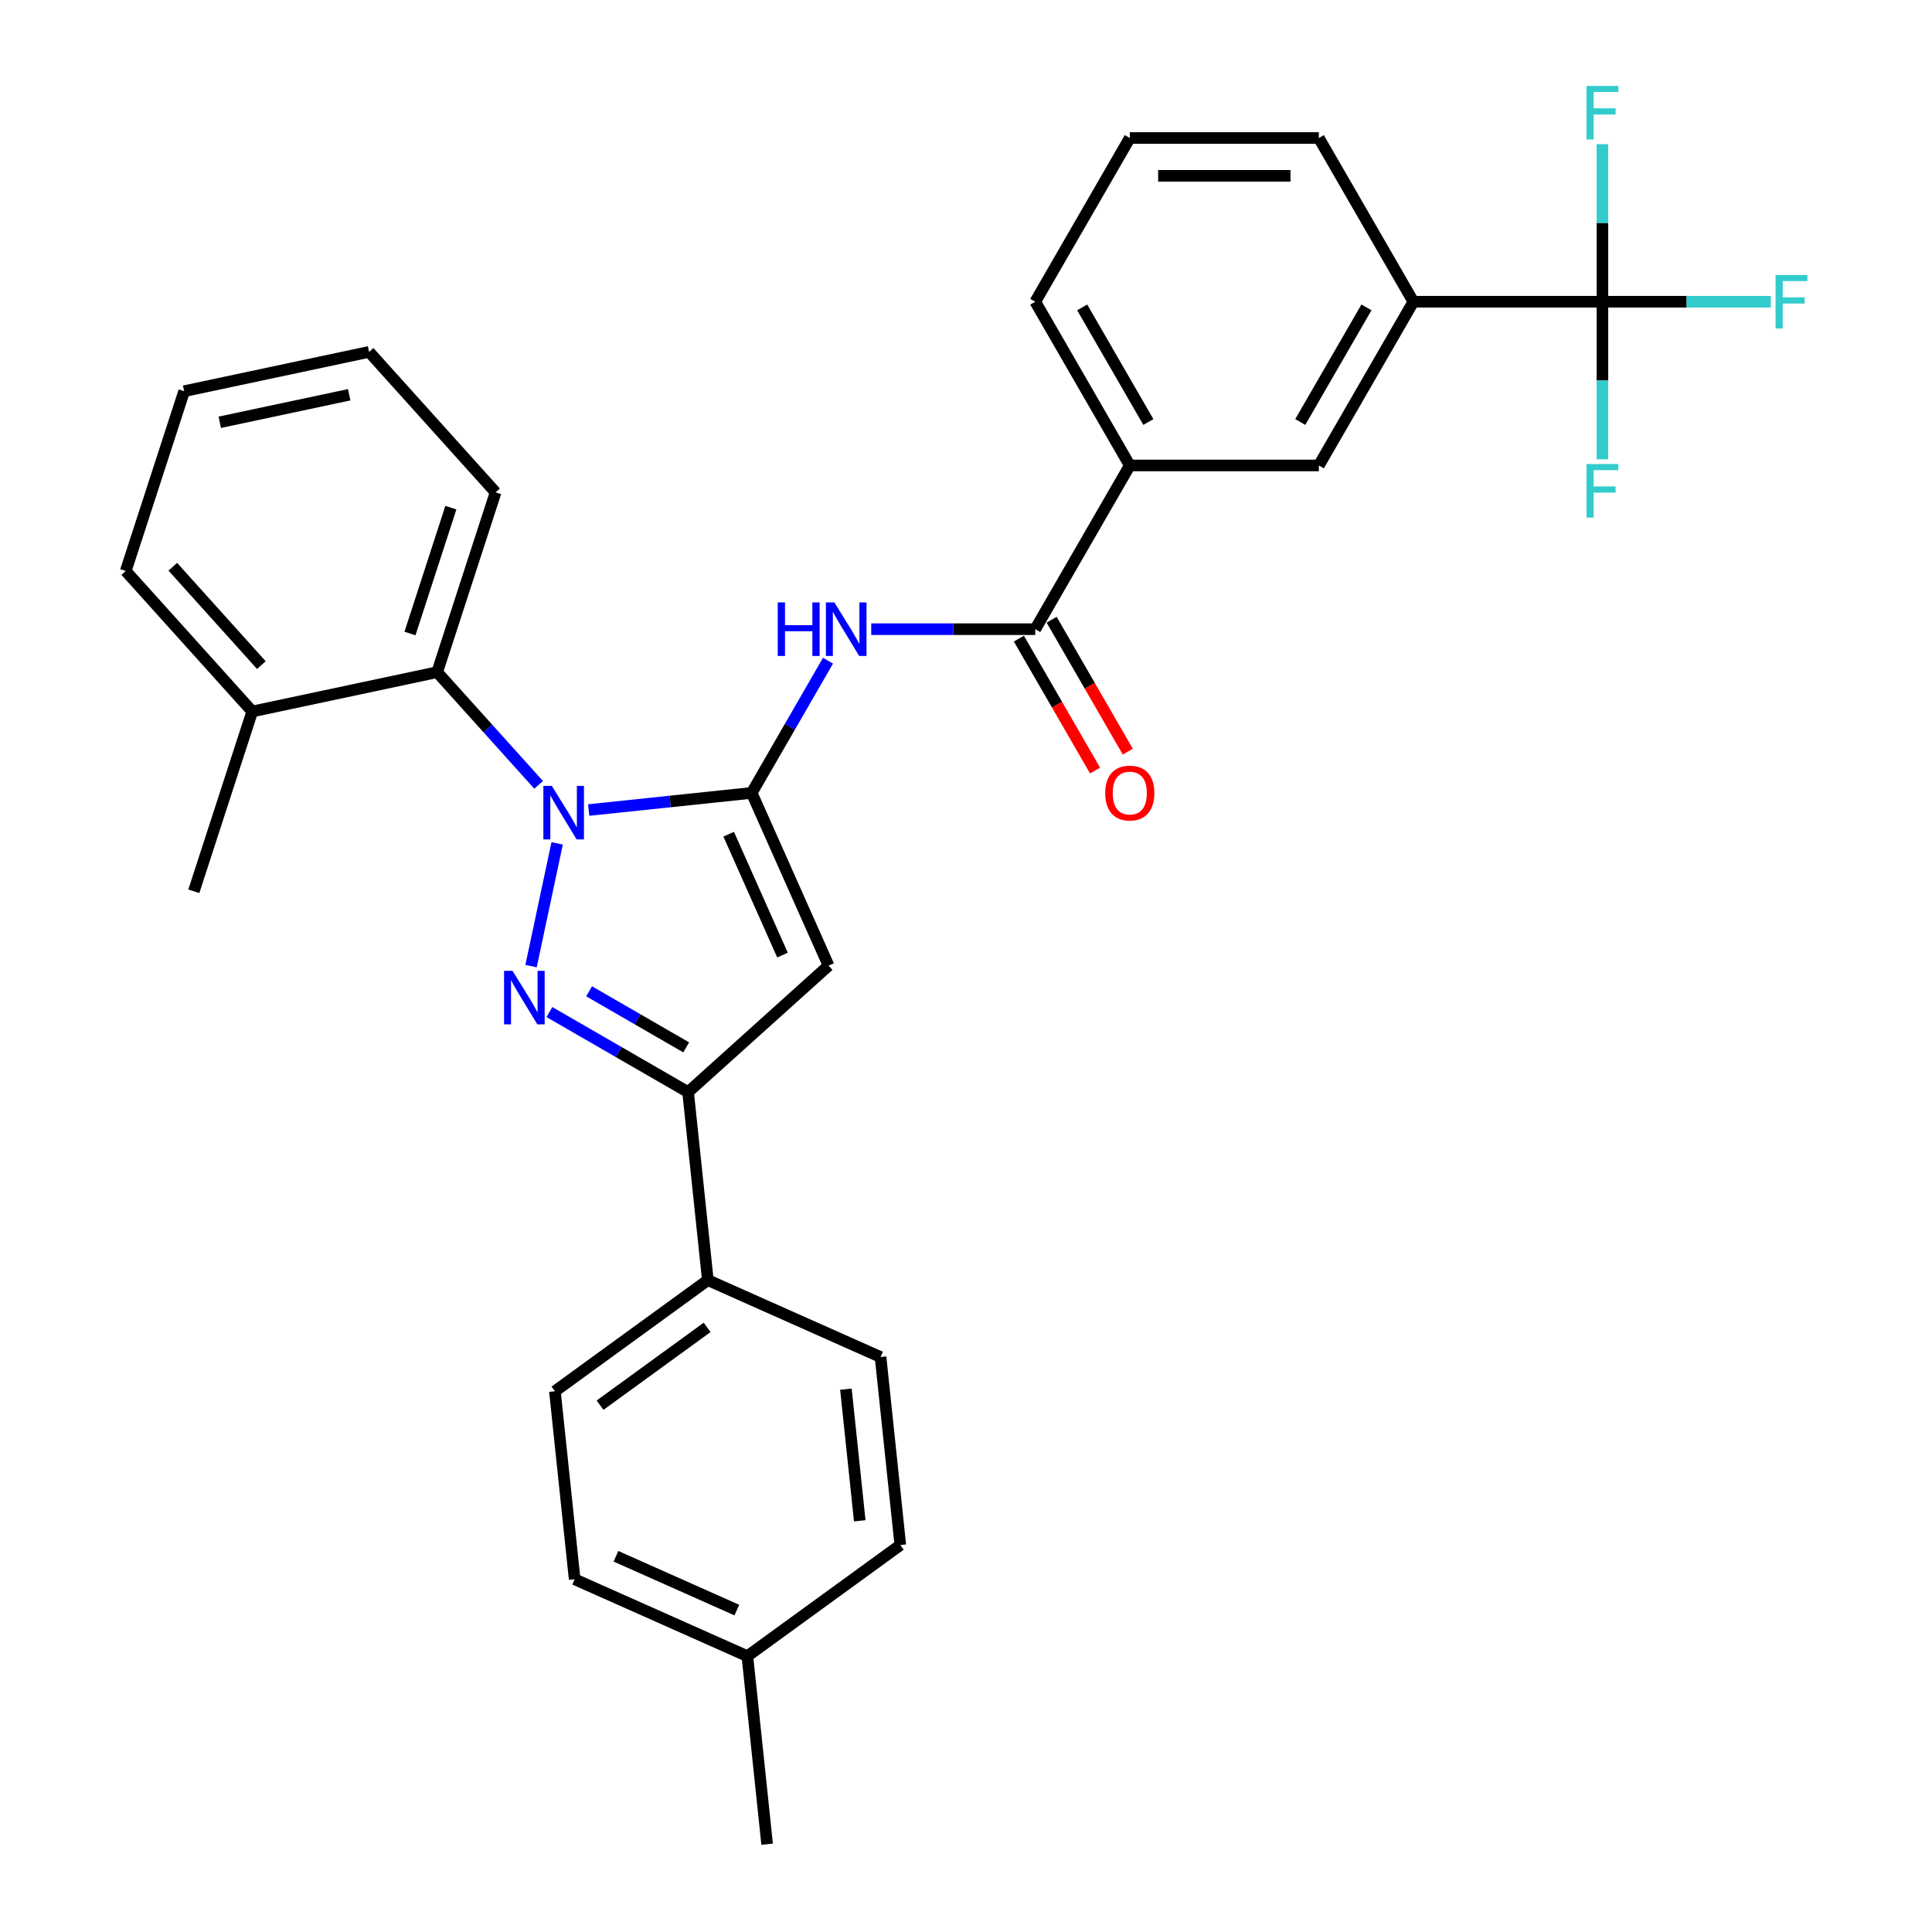 <?xml version='1.0' encoding='iso-8859-1'?>
<svg version='1.1' baseProfile='full'
              xmlns='http://www.w3.org/2000/svg'
                      xmlns:rdkit='http://www.rdkit.org/xml'
                      xmlns:xlink='http://www.w3.org/1999/xlink'
                  xml:space='preserve'
width='1000px' height='1000px' viewBox='0 0 1000 1000'>
<!-- END OF HEADER -->
<rect style='opacity:1.0;fill:#FFFFFF;stroke:none' width='1000' height='1000' x='0' y='0'> </rect>
<path class='bond-0' d='M 583.748,389.056 L 564.036,354.914' style='fill:none;fill-rule:evenodd;stroke:#FF0000;stroke-width:6px;stroke-linecap:butt;stroke-linejoin:miter;stroke-opacity:1' />
<path class='bond-0' d='M 564.036,354.914 L 544.324,320.772' style='fill:none;fill-rule:evenodd;stroke:#000000;stroke-width:6px;stroke-linecap:butt;stroke-linejoin:miter;stroke-opacity:1' />
<path class='bond-0' d='M 566.799,398.841 L 547.087,364.699' style='fill:none;fill-rule:evenodd;stroke:#FF0000;stroke-width:6px;stroke-linecap:butt;stroke-linejoin:miter;stroke-opacity:1' />
<path class='bond-0' d='M 547.087,364.699 L 527.375,330.557' style='fill:none;fill-rule:evenodd;stroke:#000000;stroke-width:6px;stroke-linecap:butt;stroke-linejoin:miter;stroke-opacity:1' />
<path class='bond-1' d='M 535.85,325.664 L 493.401,325.664' style='fill:none;fill-rule:evenodd;stroke:#000000;stroke-width:6px;stroke-linecap:butt;stroke-linejoin:miter;stroke-opacity:1' />
<path class='bond-1' d='M 493.401,325.664 L 450.952,325.664' style='fill:none;fill-rule:evenodd;stroke:#0000FF;stroke-width:6px;stroke-linecap:butt;stroke-linejoin:miter;stroke-opacity:1' />
<path class='bond-2' d='M 535.85,325.664 L 584.776,240.921' style='fill:none;fill-rule:evenodd;stroke:#000000;stroke-width:6px;stroke-linecap:butt;stroke-linejoin:miter;stroke-opacity:1' />
<path class='bond-3' d='M 428.584,341.967 L 408.827,376.187' style='fill:none;fill-rule:evenodd;stroke:#0000FF;stroke-width:6px;stroke-linecap:butt;stroke-linejoin:miter;stroke-opacity:1' />
<path class='bond-3' d='M 408.827,376.187 L 389.07,410.408' style='fill:none;fill-rule:evenodd;stroke:#000000;stroke-width:6px;stroke-linecap:butt;stroke-linejoin:miter;stroke-opacity:1' />
<path class='bond-4' d='M 284.364,523.831 L 320.258,544.554' style='fill:none;fill-rule:evenodd;stroke:#0000FF;stroke-width:6px;stroke-linecap:butt;stroke-linejoin:miter;stroke-opacity:1' />
<path class='bond-4' d='M 320.258,544.554 L 356.151,565.277' style='fill:none;fill-rule:evenodd;stroke:#000000;stroke-width:6px;stroke-linecap:butt;stroke-linejoin:miter;stroke-opacity:1' />
<path class='bond-4' d='M 304.917,513.099 L 330.043,527.605' style='fill:none;fill-rule:evenodd;stroke:#0000FF;stroke-width:6px;stroke-linecap:butt;stroke-linejoin:miter;stroke-opacity:1' />
<path class='bond-4' d='M 330.043,527.605 L 355.168,542.112' style='fill:none;fill-rule:evenodd;stroke:#000000;stroke-width:6px;stroke-linecap:butt;stroke-linejoin:miter;stroke-opacity:1' />
<path class='bond-5' d='M 274.873,500.048 L 288.376,436.522' style='fill:none;fill-rule:evenodd;stroke:#0000FF;stroke-width:6px;stroke-linecap:butt;stroke-linejoin:miter;stroke-opacity:1' />
<path class='bond-6' d='M 731.556,156.178 L 682.629,240.921' style='fill:none;fill-rule:evenodd;stroke:#000000;stroke-width:6px;stroke-linecap:butt;stroke-linejoin:miter;stroke-opacity:1' />
<path class='bond-6' d='M 707.268,159.104 L 673.019,218.424' style='fill:none;fill-rule:evenodd;stroke:#000000;stroke-width:6px;stroke-linecap:butt;stroke-linejoin:miter;stroke-opacity:1' />
<path class='bond-7' d='M 731.556,156.178 L 682.629,71.435' style='fill:none;fill-rule:evenodd;stroke:#000000;stroke-width:6px;stroke-linecap:butt;stroke-linejoin:miter;stroke-opacity:1' />
<path class='bond-8' d='M 731.556,156.178 L 829.409,156.178' style='fill:none;fill-rule:evenodd;stroke:#000000;stroke-width:6px;stroke-linecap:butt;stroke-linejoin:miter;stroke-opacity:1' />
<path class='bond-9' d='M 682.629,240.921 L 584.776,240.921' style='fill:none;fill-rule:evenodd;stroke:#000000;stroke-width:6px;stroke-linecap:butt;stroke-linejoin:miter;stroke-opacity:1' />
<path class='bond-10' d='M 682.629,71.435 L 584.776,71.435' style='fill:none;fill-rule:evenodd;stroke:#000000;stroke-width:6px;stroke-linecap:butt;stroke-linejoin:miter;stroke-opacity:1' />
<path class='bond-10' d='M 667.951,91.005 L 599.454,91.005' style='fill:none;fill-rule:evenodd;stroke:#000000;stroke-width:6px;stroke-linecap:butt;stroke-linejoin:miter;stroke-opacity:1' />
<path class='bond-11' d='M 829.409,156.178 L 872.993,156.178' style='fill:none;fill-rule:evenodd;stroke:#000000;stroke-width:6px;stroke-linecap:butt;stroke-linejoin:miter;stroke-opacity:1' />
<path class='bond-11' d='M 872.993,156.178 L 916.576,156.178' style='fill:none;fill-rule:evenodd;stroke:#33CCCC;stroke-width:6px;stroke-linecap:butt;stroke-linejoin:miter;stroke-opacity:1' />
<path class='bond-12' d='M 829.409,156.178 L 829.409,196.953' style='fill:none;fill-rule:evenodd;stroke:#000000;stroke-width:6px;stroke-linecap:butt;stroke-linejoin:miter;stroke-opacity:1' />
<path class='bond-12' d='M 829.409,196.953 L 829.409,237.729' style='fill:none;fill-rule:evenodd;stroke:#33CCCC;stroke-width:6px;stroke-linecap:butt;stroke-linejoin:miter;stroke-opacity:1' />
<path class='bond-13' d='M 829.409,156.178 L 829.409,115.402' style='fill:none;fill-rule:evenodd;stroke:#000000;stroke-width:6px;stroke-linecap:butt;stroke-linejoin:miter;stroke-opacity:1' />
<path class='bond-13' d='M 829.409,115.402 L 829.409,74.627' style='fill:none;fill-rule:evenodd;stroke:#33CCCC;stroke-width:6px;stroke-linecap:butt;stroke-linejoin:miter;stroke-opacity:1' />
<path class='bond-14' d='M 584.776,240.921 L 535.85,156.178' style='fill:none;fill-rule:evenodd;stroke:#000000;stroke-width:6px;stroke-linecap:butt;stroke-linejoin:miter;stroke-opacity:1' />
<path class='bond-14' d='M 594.386,218.424 L 560.137,159.104' style='fill:none;fill-rule:evenodd;stroke:#000000;stroke-width:6px;stroke-linecap:butt;stroke-linejoin:miter;stroke-opacity:1' />
<path class='bond-15' d='M 584.776,71.435 L 535.85,156.178' style='fill:none;fill-rule:evenodd;stroke:#000000;stroke-width:6px;stroke-linecap:butt;stroke-linejoin:miter;stroke-opacity:1' />
<path class='bond-16' d='M 356.151,565.277 L 428.87,499.801' style='fill:none;fill-rule:evenodd;stroke:#000000;stroke-width:6px;stroke-linecap:butt;stroke-linejoin:miter;stroke-opacity:1' />
<path class='bond-17' d='M 356.151,565.277 L 366.38,662.594' style='fill:none;fill-rule:evenodd;stroke:#000000;stroke-width:6px;stroke-linecap:butt;stroke-linejoin:miter;stroke-opacity:1' />
<path class='bond-18' d='M 428.87,499.801 L 389.07,410.408' style='fill:none;fill-rule:evenodd;stroke:#000000;stroke-width:6px;stroke-linecap:butt;stroke-linejoin:miter;stroke-opacity:1' />
<path class='bond-18' d='M 405.022,494.352 L 377.161,431.777' style='fill:none;fill-rule:evenodd;stroke:#000000;stroke-width:6px;stroke-linecap:butt;stroke-linejoin:miter;stroke-opacity:1' />
<path class='bond-19' d='M 389.07,410.408 L 346.889,414.841' style='fill:none;fill-rule:evenodd;stroke:#000000;stroke-width:6px;stroke-linecap:butt;stroke-linejoin:miter;stroke-opacity:1' />
<path class='bond-19' d='M 346.889,414.841 L 304.709,419.274' style='fill:none;fill-rule:evenodd;stroke:#0000FF;stroke-width:6px;stroke-linecap:butt;stroke-linejoin:miter;stroke-opacity:1' />
<path class='bond-20' d='M 278.797,406.247 L 252.537,377.082' style='fill:none;fill-rule:evenodd;stroke:#0000FF;stroke-width:6px;stroke-linecap:butt;stroke-linejoin:miter;stroke-opacity:1' />
<path class='bond-20' d='M 252.537,377.082 L 226.276,347.917' style='fill:none;fill-rule:evenodd;stroke:#000000;stroke-width:6px;stroke-linecap:butt;stroke-linejoin:miter;stroke-opacity:1' />
<path class='bond-21' d='M 366.38,662.594 L 287.215,720.111' style='fill:none;fill-rule:evenodd;stroke:#000000;stroke-width:6px;stroke-linecap:butt;stroke-linejoin:miter;stroke-opacity:1' />
<path class='bond-21' d='M 366.008,687.055 L 310.593,727.316' style='fill:none;fill-rule:evenodd;stroke:#000000;stroke-width:6px;stroke-linecap:butt;stroke-linejoin:miter;stroke-opacity:1' />
<path class='bond-22' d='M 366.38,662.594 L 455.773,702.395' style='fill:none;fill-rule:evenodd;stroke:#000000;stroke-width:6px;stroke-linecap:butt;stroke-linejoin:miter;stroke-opacity:1' />
<path class='bond-23' d='M 226.276,347.917 L 256.515,254.853' style='fill:none;fill-rule:evenodd;stroke:#000000;stroke-width:6px;stroke-linecap:butt;stroke-linejoin:miter;stroke-opacity:1' />
<path class='bond-23' d='M 212.199,327.91 L 233.366,262.765' style='fill:none;fill-rule:evenodd;stroke:#000000;stroke-width:6px;stroke-linecap:butt;stroke-linejoin:miter;stroke-opacity:1' />
<path class='bond-24' d='M 226.276,347.917 L 130.562,368.262' style='fill:none;fill-rule:evenodd;stroke:#000000;stroke-width:6px;stroke-linecap:butt;stroke-linejoin:miter;stroke-opacity:1' />
<path class='bond-25' d='M 256.515,254.853 L 191.038,182.134' style='fill:none;fill-rule:evenodd;stroke:#000000;stroke-width:6px;stroke-linecap:butt;stroke-linejoin:miter;stroke-opacity:1' />
<path class='bond-26' d='M 191.038,182.134 L 95.323,202.479' style='fill:none;fill-rule:evenodd;stroke:#000000;stroke-width:6px;stroke-linecap:butt;stroke-linejoin:miter;stroke-opacity:1' />
<path class='bond-26' d='M 180.75,204.329 L 113.75,218.57' style='fill:none;fill-rule:evenodd;stroke:#000000;stroke-width:6px;stroke-linecap:butt;stroke-linejoin:miter;stroke-opacity:1' />
<path class='bond-27' d='M 95.323,202.479 L 65.085,295.543' style='fill:none;fill-rule:evenodd;stroke:#000000;stroke-width:6px;stroke-linecap:butt;stroke-linejoin:miter;stroke-opacity:1' />
<path class='bond-28' d='M 65.085,295.543 L 130.562,368.262' style='fill:none;fill-rule:evenodd;stroke:#000000;stroke-width:6px;stroke-linecap:butt;stroke-linejoin:miter;stroke-opacity:1' />
<path class='bond-28' d='M 89.45,293.355 L 135.284,344.259' style='fill:none;fill-rule:evenodd;stroke:#000000;stroke-width:6px;stroke-linecap:butt;stroke-linejoin:miter;stroke-opacity:1' />
<path class='bond-29' d='M 130.562,368.262 L 100.323,461.326' style='fill:none;fill-rule:evenodd;stroke:#000000;stroke-width:6px;stroke-linecap:butt;stroke-linejoin:miter;stroke-opacity:1' />
<path class='bond-30' d='M 287.215,720.111 L 297.443,817.428' style='fill:none;fill-rule:evenodd;stroke:#000000;stroke-width:6px;stroke-linecap:butt;stroke-linejoin:miter;stroke-opacity:1' />
<path class='bond-31' d='M 297.443,817.428 L 386.837,857.228' style='fill:none;fill-rule:evenodd;stroke:#000000;stroke-width:6px;stroke-linecap:butt;stroke-linejoin:miter;stroke-opacity:1' />
<path class='bond-31' d='M 318.812,805.519 L 381.388,833.38' style='fill:none;fill-rule:evenodd;stroke:#000000;stroke-width:6px;stroke-linecap:butt;stroke-linejoin:miter;stroke-opacity:1' />
<path class='bond-32' d='M 386.837,857.228 L 466.001,799.712' style='fill:none;fill-rule:evenodd;stroke:#000000;stroke-width:6px;stroke-linecap:butt;stroke-linejoin:miter;stroke-opacity:1' />
<path class='bond-33' d='M 386.837,857.228 L 397.065,954.545' style='fill:none;fill-rule:evenodd;stroke:#000000;stroke-width:6px;stroke-linecap:butt;stroke-linejoin:miter;stroke-opacity:1' />
<path class='bond-34' d='M 466.001,799.712 L 455.773,702.395' style='fill:none;fill-rule:evenodd;stroke:#000000;stroke-width:6px;stroke-linecap:butt;stroke-linejoin:miter;stroke-opacity:1' />
<path class='bond-34' d='M 445.004,787.16 L 437.844,719.038' style='fill:none;fill-rule:evenodd;stroke:#000000;stroke-width:6px;stroke-linecap:butt;stroke-linejoin:miter;stroke-opacity:1' />
<path  class='atom-0' d='M 572.055 410.486
Q 572.055 403.832, 575.343 400.113
Q 578.631 396.395, 584.776 396.395
Q 590.921 396.395, 594.209 400.113
Q 597.497 403.832, 597.497 410.486
Q 597.497 417.218, 594.17 421.054
Q 590.843 424.851, 584.776 424.851
Q 578.67 424.851, 575.343 421.054
Q 572.055 417.257, 572.055 410.486
M 584.776 421.719
Q 589.003 421.719, 591.274 418.901
Q 593.583 416.044, 593.583 410.486
Q 593.583 405.045, 591.274 402.305
Q 589.003 399.526, 584.776 399.526
Q 580.549 399.526, 578.239 402.266
Q 575.969 405.006, 575.969 410.486
Q 575.969 416.083, 578.239 418.901
Q 580.549 421.719, 584.776 421.719
' fill='#FF0000'/>
<path  class='atom-2' d='M 402.554 311.808
L 406.312 311.808
L 406.312 323.59
L 420.481 323.59
L 420.481 311.808
L 424.238 311.808
L 424.238 339.52
L 420.481 339.52
L 420.481 326.721
L 406.312 326.721
L 406.312 339.52
L 402.554 339.52
L 402.554 311.808
' fill='#0000FF'/>
<path  class='atom-2' d='M 431.871 311.808
L 440.952 326.486
Q 441.852 327.935, 443.3 330.557
Q 444.748 333.179, 444.827 333.336
L 444.827 311.808
L 448.506 311.808
L 448.506 339.52
L 444.709 339.52
L 434.963 323.472
Q 433.828 321.594, 432.615 319.441
Q 431.44 317.288, 431.088 316.623
L 431.088 339.52
L 427.487 339.52
L 427.487 311.808
L 431.871 311.808
' fill='#0000FF'/>
<path  class='atom-3' d='M 265.282 502.495
L 274.363 517.173
Q 275.263 518.621, 276.712 521.243
Q 278.16 523.866, 278.238 524.022
L 278.238 502.495
L 281.917 502.495
L 281.917 530.207
L 278.121 530.207
L 268.375 514.159
Q 267.24 512.28, 266.026 510.127
Q 264.852 507.975, 264.5 507.309
L 264.5 530.207
L 260.899 530.207
L 260.899 502.495
L 265.282 502.495
' fill='#0000FF'/>
<path  class='atom-10' d='M 919.023 142.322
L 935.501 142.322
L 935.501 145.492
L 922.741 145.492
L 922.741 153.908
L 934.092 153.908
L 934.092 157.117
L 922.741 157.117
L 922.741 170.034
L 919.023 170.034
L 919.023 142.322
' fill='#33CCCC'/>
<path  class='atom-11' d='M 821.17 240.175
L 837.648 240.175
L 837.648 243.345
L 824.888 243.345
L 824.888 251.761
L 836.239 251.761
L 836.239 254.97
L 824.888 254.97
L 824.888 267.887
L 821.17 267.887
L 821.17 240.175
' fill='#33CCCC'/>
<path  class='atom-12' d='M 821.17 44.469
L 837.648 44.469
L 837.648 47.639
L 824.888 47.639
L 824.888 56.054
L 836.239 56.054
L 836.239 59.264
L 824.888 59.264
L 824.888 72.181
L 821.17 72.181
L 821.17 44.469
' fill='#33CCCC'/>
<path  class='atom-17' d='M 285.627 406.78
L 294.708 421.458
Q 295.608 422.906, 297.056 425.529
Q 298.505 428.151, 298.583 428.308
L 298.583 406.78
L 302.262 406.78
L 302.262 434.492
L 298.466 434.492
L 288.719 418.444
Q 287.584 416.565, 286.371 414.413
Q 285.197 412.26, 284.844 411.594
L 284.844 434.492
L 281.243 434.492
L 281.243 406.78
L 285.627 406.78
' fill='#0000FF'/>
</svg>
